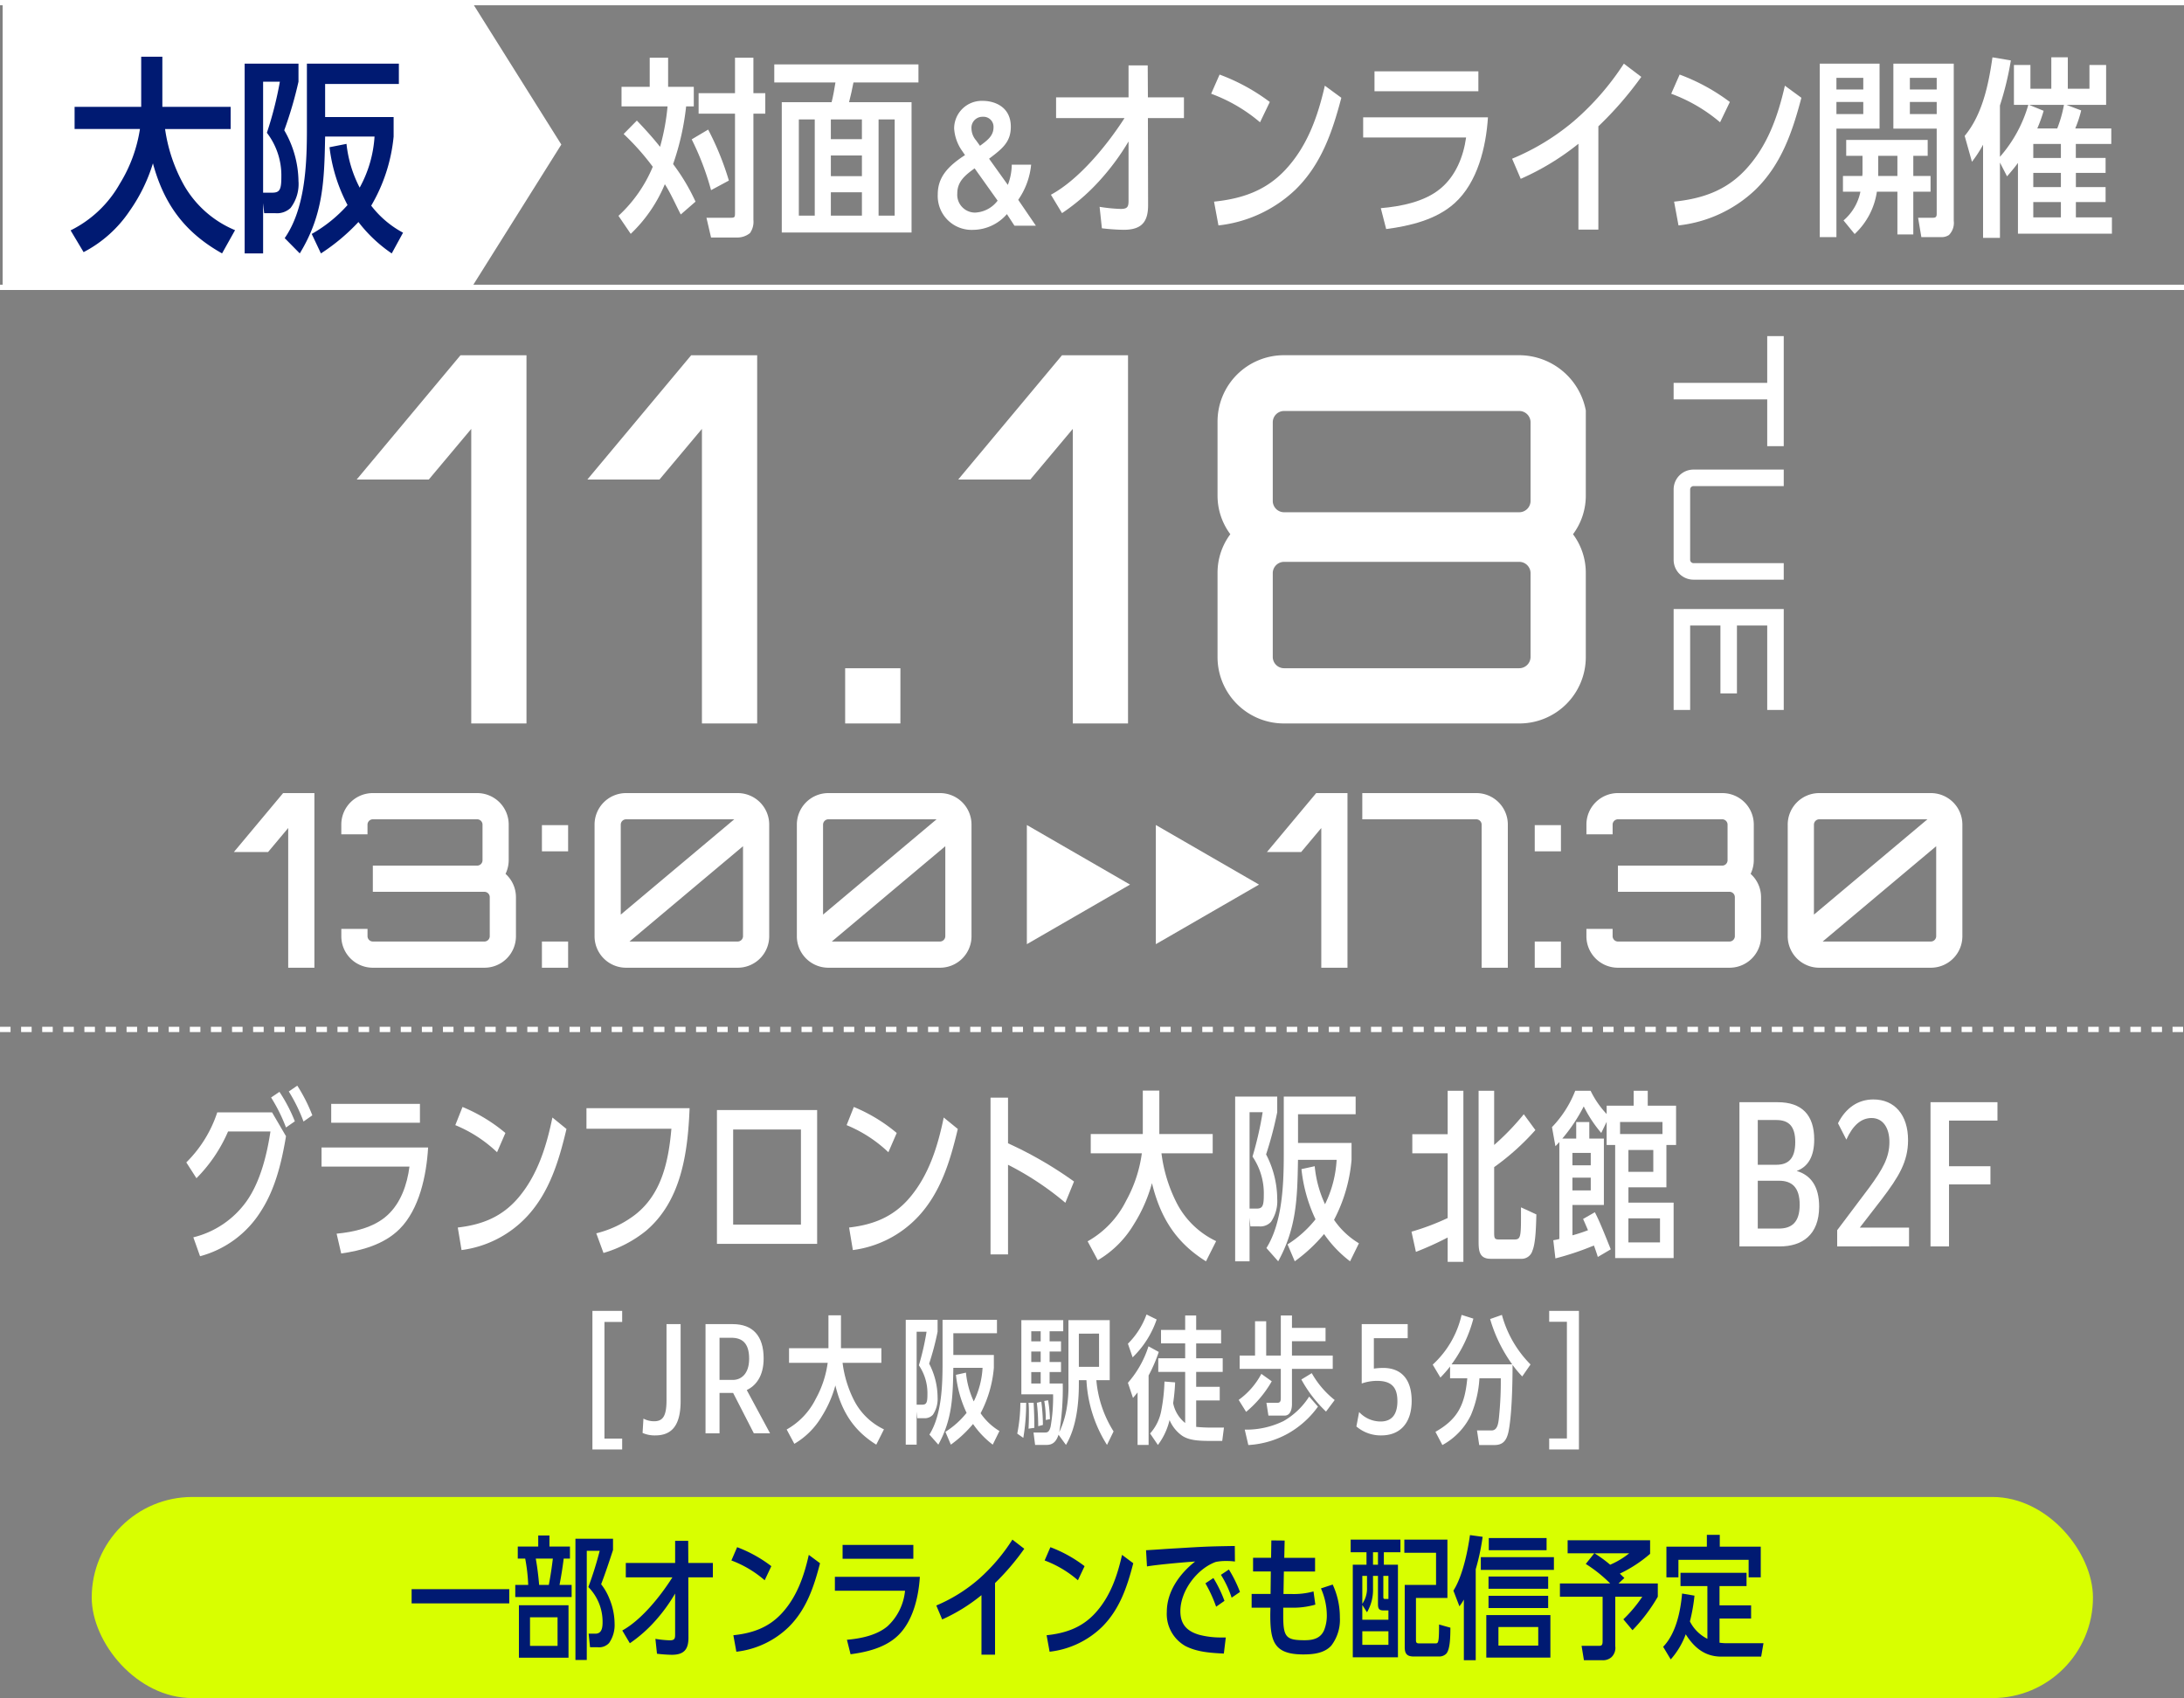 <svg xmlns="http://www.w3.org/2000/svg" xmlns:xlink="http://www.w3.org/1999/xlink" width="414.174" height="322.078" viewBox="0 0 414.174 322.078">
  <rect x="0" y="0" width="414.174" height="322.078" fill="#808080" stroke="none"/>
  <defs>
    <clipPath id="clip-path">
      <rect id="長方形_341" data-name="長方形 341" width="256.374" height="23.785" fill="#001a72"/>
    </clipPath>
    <clipPath id="clip-path-2">
      <rect id="長方形_363" data-name="長方形 363" width="343.469" height="69" fill="none"/>
    </clipPath>
    <clipPath id="clip-path-3">
      <rect id="長方形_344" data-name="長方形 344" width="63.046" height="37.304" fill="#001a72"/>
    </clipPath>
    <clipPath id="clip-path-4">
      <rect id="長方形_354" data-name="長方形 354" width="287.936" height="34.244" fill="none"/>
    </clipPath>
  </defs>
  <g id="グループ_1384" data-name="グループ 1384" transform="translate(13925 22893.549)">
    <g id="グループ_1279" data-name="グループ 1279" transform="translate(-13880.697 -22850.33)">
      <path id="パス_3573" data-name="パス 3573" d="M.046-21.942H6.532L10.35-26.5V0h4.968V-33.12H9.384Zm51.52,4.14a6.054,6.054,0,0,0,.6-2.576V-27.14a5.968,5.968,0,0,0-5.98-5.98H26.4a5.968,5.968,0,0,0-5.98,5.98v1.84h4.968v-1.84A1.021,1.021,0,0,1,26.4-28.152h19.78A1.021,1.021,0,0,1,47.2-27.14v6.762a1.021,1.021,0,0,1-1.012,1.012H26.4V-14.4h21.16a1.021,1.021,0,0,1,1.012,1.012V-5.98a1.021,1.021,0,0,1-1.012,1.012H26.4A1.021,1.021,0,0,1,25.392-5.98V-7.36H20.424v1.38A5.968,5.968,0,0,0,26.4,0h21.16a5.968,5.968,0,0,0,5.98-5.98v-7.406A5.937,5.937,0,0,0,51.566-17.8Zm6.9,12.834V0h4.968V-4.968Zm4.968-22.08H58.466v4.968h4.968ZM74.428-33.12a5.968,5.968,0,0,0-5.98,5.98V-5.98A5.968,5.968,0,0,0,74.428,0h21.16a5.968,5.968,0,0,0,5.98-5.98V-27.14a5.968,5.968,0,0,0-5.98-5.98Zm20.516,4.968L73.416-10.074V-27.14a1.021,1.021,0,0,1,1.012-1.012ZM75.072-4.968,96.6-23.046V-5.98a1.021,1.021,0,0,1-1.012,1.012Zm37.72-28.152a5.968,5.968,0,0,0-5.98,5.98V-5.98A5.968,5.968,0,0,0,112.792,0h21.16a5.968,5.968,0,0,0,5.98-5.98V-27.14a5.968,5.968,0,0,0-5.98-5.98Zm20.516,4.968L111.78-10.074V-27.14a1.021,1.021,0,0,1,1.012-1.012ZM113.436-4.968l21.528-18.078V-5.98a1.021,1.021,0,0,1-1.012,1.012ZM195.96-21.942h6.486l3.818-4.554V0h4.968V-33.12H205.3ZM214.5-33.12h-.46v4.968h21.62a1.021,1.021,0,0,1,1.012,1.012V0h4.968V-27.14a5.968,5.968,0,0,0-5.98-5.98ZM246.744-4.968V0h4.968V-4.968Zm4.968-22.08h-4.968v4.968h4.968ZM287.684-17.8a6.054,6.054,0,0,0,.6-2.576V-27.14a5.968,5.968,0,0,0-5.98-5.98h-19.78a5.968,5.968,0,0,0-5.98,5.98v1.84h4.968v-1.84a1.021,1.021,0,0,1,1.012-1.012H282.3a1.021,1.021,0,0,1,1.012,1.012v6.762a1.021,1.021,0,0,1-1.012,1.012h-19.78V-14.4h21.16a1.021,1.021,0,0,1,1.012,1.012V-5.98a1.021,1.021,0,0,1-1.012,1.012h-21.16A1.021,1.021,0,0,1,261.51-5.98V-7.36h-4.968v1.38A5.968,5.968,0,0,0,262.522,0h21.16a5.968,5.968,0,0,0,5.98-5.98v-7.406A5.937,5.937,0,0,0,287.684-17.8ZM300.7-33.12a5.968,5.968,0,0,0-5.98,5.98V-5.98A5.968,5.968,0,0,0,300.7,0h21.16a5.968,5.968,0,0,0,5.98-5.98V-27.14a5.968,5.968,0,0,0-5.98-5.98Zm20.516,4.968L299.69-10.074V-27.14a1.021,1.021,0,0,1,1.012-1.012ZM301.346-4.968l21.528-18.078V-5.98a1.021,1.021,0,0,1-1.012,1.012Z" transform="translate(0.002 140.329)" fill="#fff"/>
      <path id="パス_3572" data-name="パス 3572" d="M.58-20.88v3.132H9.454V0h3.132V-17.748H21.46V-20.88ZM43.645-3.77a.644.644,0,0,1-.638.638H29.667a.644.644,0,0,1-.638-.638V-20.88H25.9V-3.77A3.762,3.762,0,0,0,29.667,0h13.34a3.762,3.762,0,0,0,3.77-3.77V-20.88H43.645Zm27.84-17.11H52.345V0h19.14V-3.132H55.477V-8.874H68.353v-3.132H55.477v-5.742H71.485Z" transform="translate(273.085 19.949) rotate(90)" fill="#fff"/>
      <path id="パス_3571" data-name="パス 3571" d="M.1-46.269H13.774l8.051-9.6V0H32.3V-69.84H19.788Zm43.747,0H57.521l8.051-9.6V0H76.048V-69.84H63.535Zm59.364,35.793H92.732V0h10.476Zm10.961-35.793h13.677l8.051-9.6V0h10.476V-69.84H133.86Zm119.019-13.1a12.9,12.9,0,0,0-12.61-10.476h-44.62a12.585,12.585,0,0,0-12.61,12.61v13.968a12.218,12.218,0,0,0,2.425,7.372,12.218,12.218,0,0,0-2.425,7.372V-12.61A12.585,12.585,0,0,0,175.958,0h44.62a12.585,12.585,0,0,0,12.61-12.61V-28.518a12.218,12.218,0,0,0-2.425-7.372,12.218,12.218,0,0,0,2.425-7.372ZM222.712-12.61a2.153,2.153,0,0,1-2.134,2.134h-44.62a2.153,2.153,0,0,1-2.134-2.134V-28.518a2.153,2.153,0,0,1,2.134-2.134h44.62a2.153,2.153,0,0,1,2.134,2.134Zm0-29.585a2.153,2.153,0,0,1-2.134,2.134h-44.62a2.153,2.153,0,0,1-2.134-2.134V-57.133a2.153,2.153,0,0,1,2.134-2.134h44.62a2.153,2.153,0,0,1,2.134,2.134Z" transform="translate(23.24 94)" fill="#fff"/>
      <g id="グループ_268" data-name="グループ 268" transform="translate(150.431 113.261)">
        <path id="パス_498" data-name="パス 498" d="M0,0V22.6L19.568,11.3Z" transform="translate(24.46 0.001)" fill="#fff"/>
        <path id="パス_1029" data-name="パス 1029" d="M0,0V22.6L19.568,11.3Z" transform="translate(0 0.001)" fill="#fff"/>
      </g>
      <path id="パス_996" data-name="パス 996" d="M-14428-23088.963h414.174" transform="translate(14383.699 23240.996)" fill="none" stroke="#fff" stroke-width="1" stroke-dasharray="2 2"/>
      <path id="パス_3377" data-name="パス 3377" d="M-14428-23088.963h414.174" transform="translate(14383.699 23100.244)" fill="none" stroke="#fff" stroke-width="1"/>
      <path id="パス_3381" data-name="パス 3381" d="M-14428-23088.963h414.174" transform="translate(14383.699 23046.244)" fill="none" stroke="#fff" stroke-width="1"/>
      <g id="グループ_1281" data-name="グループ 1281" transform="translate(15.092 240.712)">
        <rect id="長方形_339" data-name="長方形 339" width="379.516" height="38.147" rx="19.073" transform="translate(-42 0)" fill="#d8ff00"/>
        <g id="グループ_1253" data-name="グループ 1253" transform="translate(18.666 7.182)">
          <rect id="長方形_340" data-name="長方形 340" width="18.515" height="2.696" transform="translate(0 10.306)" fill="#001a72"/>
          <g id="グループ_1252" data-name="グループ 1252" transform="translate(0 0)">
            <g id="グループ_1251" data-name="グループ 1251" clip-path="url(#clip-path)">
              <path id="パス_3220" data-name="パス 3220" d="M31.016,2.221V4.513H29.828c-.2,1.664-.47,3.326-.792,4.99h2.3V11.8H20.645V9.5H23.1a33.441,33.441,0,0,0-.57-4.99h-1.41V2.221H25V.129h2.128V2.221ZM21.337,13.357h9.406V23.31H21.337Zm7.327,2.293H23.442v5.417h5.223ZM25.175,9.5h1.832c.321-1.664.569-3.326.767-4.99H24.531c.3,1.638.494,3.3.644,4.99m13.316,2.6a12.505,12.505,0,0,1,.99,4.762,5.944,5.944,0,0,1-1.04,3.653,2.568,2.568,0,0,1-2.2.806H34.828l-.272-2.57h1.287c1.262,0,1.361-1.235,1.361-2.242a9.368,9.368,0,0,0-2.7-6.6,66.8,66.8,0,0,0,2.153-6.878h-2.45v20.71H32.055v-23h7.129V2.875c-.718,2.193-1.436,4.359-2.253,6.5A10.9,10.9,0,0,1,38.491,12.1" transform="translate(-0.991 -0.004)" fill="#001a72"/>
              <path id="パス_3221" data-name="パス 3221" d="M42.632,8.1V5.377h9.356V1.17h2.476l.024,4.207h4.654V8.1H54.488l.025,11.464c0,2.268-.915,3.225-3.168,3.225a26.563,26.563,0,0,1-2.8-.2l-.3-2.822a19.958,19.958,0,0,0,2.724.277c.89,0,1.014-.3,1.014-1.083V11.172a31.5,31.5,0,0,1-3.663,5.064A26.272,26.272,0,0,1,43.4,20.6l-1.436-2.419c3.663-2.016,7.277-6.551,9.5-10.078Z" transform="translate(-2.015 -0.036)" fill="#001a72"/>
              <path id="パス_3222" data-name="パス 3222" d="M71.274,6.02,70.012,8.691A20.654,20.654,0,0,0,63.7,4.937l1.089-2.519a25.33,25.33,0,0,1,6.485,3.6m3.267,11.565a16.983,16.983,0,0,1-9.9,4.662l-.569-3.125c3.564-.378,6.634-1.411,9.158-4.132,2.872-3.1,4.232-7.029,5.148-11.112l2.13,1.588c-1.163,4.51-2.6,8.793-5.966,12.119" transform="translate(-3.059 -0.075)" fill="#001a72"/>
              <path id="パス_3223" data-name="パス 3223" d="M100.431,8.023c-.248,3.905-1.337,8.567-4.307,11.287-2.351,2.168-5.767,3-8.836,3.4L86.6,19.966c2.6-.227,5.643-.831,7.7-2.57a10.519,10.519,0,0,0,3.317-6.728H84.317V8.023ZM99.194,4.6H85.777V1.976H99.194Z" transform="translate(-4.049 -0.061)" fill="#001a72"/>
              <path id="パス_3224" data-name="パス 3224" d="M115.658,22.756h-2.574V11.468a33.211,33.211,0,0,1-7.45,4.611l-1.114-2.646a30.009,30.009,0,0,0,7.995-4.963A35.081,35.081,0,0,0,118.95.936L121.2,2.674a45.986,45.986,0,0,1-5.544,6.5Z" transform="translate(-5.019 -0.029)" fill="#001a72"/>
              <path id="パス_3225" data-name="パス 3225" d="M133.673,6.02l-1.262,2.672A20.654,20.654,0,0,0,126.1,4.937l1.089-2.519a25.331,25.331,0,0,1,6.485,3.6m3.267,11.565a16.982,16.982,0,0,1-9.9,4.662l-.569-3.125c3.564-.378,6.634-1.411,9.158-4.132,2.872-3.1,4.232-7.029,5.148-11.112l2.13,1.588c-1.163,4.51-2.6,8.793-5.966,12.119" transform="translate(-6.055 -0.075)" fill="#001a72"/>
              <path id="パス_3226" data-name="パス 3226" d="M152.811,14.555c0,2.545,1.312,3.83,3.614,4.485a16.458,16.458,0,0,0,3.986.5h1.014l-.371,3.049c-2.5-.125-5.049-.277-7.3-1.435a6.98,6.98,0,0,1-3.514-6.476c0-3.88,2.45-7.256,5.371-9.549-2,.126-7.3.6-9.133.932L146.3,2.989c1.856-.1,3.714-.251,5.57-.352,2.2-.126,4.381-.277,6.584-.353,1.56-.05,3.119-.076,4.678-.1l.025,2.949a10.576,10.576,0,0,0-1.558-.1,9.535,9.535,0,0,0-2.08.176c-3.539,1.285-6.708,5.467-6.708,9.347m8.366-1.965L159.592,13.7a26.483,26.483,0,0,0-2.03-4.434l1.51-1.008a24.084,24.084,0,0,1,2.1,4.333m2.945-1.688-1.584,1.083a19.716,19.716,0,0,0-2.03-4.333l1.51-1.008a24.229,24.229,0,0,1,2.1,4.258" transform="translate(-7.026 -0.068)" fill="#001a72"/>
              <path id="パス_3227" data-name="パス 3227" d="M171.072,1.092l2.525.025c-.025,1.083-.049,2.192-.074,3.275h5.842v2.6h-5.916c-.024,1.436-.05,2.847-.074,4.259h1.337a14.12,14.12,0,0,0,4.356-.48l.348,2.5a15.139,15.139,0,0,1-4.654.579h-1.436v1.486c0,4.108.52,4.687,4.06,4.687,1.534,0,2.994-.3,3.688-1.89a7.486,7.486,0,0,0,.52-2.873,12.787,12.787,0,0,0-1.114-5.064l2.228-.731a14.716,14.716,0,0,1,1.36,6.249,8.054,8.054,0,0,1-1.633,5.341c-1.337,1.461-3.465,1.663-5.3,1.663-5.52,0-6.262-2.42-6.262-7.459,0-.478.025-.932.025-1.411h-3.564V11.246h3.59l.049-4.259h-3.366v-2.6h3.416Z" transform="translate(-8.036 -0.034)" fill="#001a72"/>
              <path id="パス_3228" data-name="パス 3228" d="M193.356,5.7h2.673V23.259h-8.565V5.7h2.6V3.329h-3V.936H196.5V3.329h-3.143Zm.866,8.667h-.941c-.965,0-1.04-.479-1.04-1.31V7.815H191.3v2.393a8.375,8.375,0,0,1-1.14,4.511l-.89-1.386v2.8h4.95Zm-4.95-6.551v5.291a5.1,5.1,0,0,0,.89-3.1V7.815Zm4.95,10.506h-4.95v2.57h4.95ZM191.3,5.7h.941V3.33H191.3Zm2.921,2.116h-.965v3.779c0,.529,0,.6.4.6h.569ZM205.41.936V12h-5.965v7.987c0,.479.124.63.569.63h3.094c.372,0,.545,0,.644-.932.05-.529.073-1.361.073-2.645l2.154.6c-.026,1.184.024,4.056-.792,4.938a1.886,1.886,0,0,1-1.386.529h-4.753c-1.262,0-1.733-.479-1.733-1.764V9.528h5.94V3.43h-6.015V.936Z" transform="translate(-8.983 -0.029)" fill="#001a72"/>
              <path id="パス_3229" data-name="パス 3229" d="M211.763,23.786H209.51V12.271a8.77,8.77,0,0,1-.841,1.285l-1.14-2.973c1.238-1.915,2.426-5.492,3.144-10.531l2.4.328a42.933,42.933,0,0,1-1.311,6.147ZM226.589,6.653H212.728V4.234h13.862Zm-12.821,8.566h12.154v8.062H213.768ZM225.5,10.231H214.188V7.913H225.5Zm0,3.653H214.188V11.566H225.5Zm-.3-10.96H214.239V.606H225.2Zm-1.584,14.563H216.07v3.527h7.549Z" transform="translate(-9.966 -0.002)" fill="#001a72"/>
              <path id="パス_3230" data-name="パス 3230" d="M240.974,8.221,239.86,9.254h7.45v2.519a32.218,32.218,0,0,1-4.8,6.35l-1.733-2.067a25.568,25.568,0,0,0,3.59-4.283h-5.124v9.373a2.444,2.444,0,0,1-.693,2.066,2.4,2.4,0,0,1-1.807.6H233.3l-.446-2.721H236.1c.544,0,.743-.1.743-.907V11.774h-8.095V9.254h9.53a26.371,26.371,0,0,0-4.628-3.7l1.609-2.016h-5.049V1.066H245.85v2.57a25.222,25.222,0,0,1-5.742,3.754c.3.277.569.554.866.831m.916-4.686h-6.584a25,25,0,0,1,2.97,2.167,15.534,15.534,0,0,0,3.614-2.167" transform="translate(-10.985 -0.033)" fill="#001a72"/>
              <path id="パス_3231" data-name="パス 3231" d="M257.7,9.725h-5.1V7.206h12.524V9.725H260v3.653h5.99v2.494H260v4.585a8.97,8.97,0,0,0,1.238.1h7.1L267.9,23.1h-7.549c-3.119,0-5.148-1.688-6.757-4.233a14.99,14.99,0,0,1-2.846,4.762l-1.436-2.394c2.426-2.519,3.292-6.677,3.589-10.1l2.351.4a33.126,33.126,0,0,1-.866,4.888,7.431,7.431,0,0,0,3.317,3.3ZM257.6,0h2.45V2.242h7.772v5.82h-2.3V4.737H252.208V8.062H249.93V2.242H257.6Z" transform="translate(-11.972 0)" fill="#001a72"/>
            </g>
          </g>
        </g>
      </g>
      <g id="グループ_1419" data-name="グループ 1419" transform="translate(-8.972 162.701)">
        <g id="グループ_1418" data-name="グループ 1418" clip-path="url(#clip-path-2)">
          <path id="パス_3483" data-name="パス 3483" d="M5.867,5.071h10.4l2.639,4.517c-.837,5-2.049,10.037-4.75,14.21A19.538,19.538,0,0,1,2.607,32.35L1.333,28.764A17.483,17.483,0,0,0,11.392,21.97C14,18.315,15.273,13.209,15.956,8.692H7.916a28.493,28.493,0,0,1-5.992,8.862L0,14.555A23.683,23.683,0,0,0,5.867,5.071M20.583,6.76,18.906,7.933a31.648,31.648,0,0,0-2.825-5.69l1.583-1.07A30.049,30.049,0,0,1,20.583,6.76M23.9,5.623,22.227,6.8A31.532,31.532,0,0,0,19.434,1.1L21.049,0A31.3,31.3,0,0,1,23.9,5.623" fill="#fff"/>
          <path id="パス_3484" data-name="パス 3484" d="M33.963,10.127c-.31,5.345-1.677,11.724-5.4,15.45-2.948,2.965-7.234,4.1-11.083,4.655l-.869-3.758c3.26-.31,7.079-1.139,9.654-3.519,2.484-2.275,3.726-5.759,4.161-9.209H13.752v-3.62ZM32.412,5.435H15.585V1.849H32.412Z" transform="translate(11.894 1.599)" fill="#fff"/>
          <path id="パス_3485" data-name="パス 3485" d="M36.856,7.1l-1.583,3.655a25.547,25.547,0,0,0-7.918-5.14l1.367-3.448A31.043,31.043,0,0,1,36.856,7.1m4.1,15.829a20.581,20.581,0,0,1-12.418,6.38l-.714-4.276c4.47-.517,8.321-1.93,11.488-5.656,3.6-4.243,5.307-9.621,6.458-15.21l2.669,2.173c-1.46,6.175-3.26,12.038-7.482,16.59" transform="translate(23.658 1.872)" fill="#fff"/>
          <path id="パス_3486" data-name="パス 3486" d="M60.251,2.293c-.341,8.69-1.645,17.623-8.258,23.246a23.08,23.08,0,0,1-8.071,4.207l-1.367-3.724A20.016,20.016,0,0,0,49.914,22.5C54.88,18.64,56.247,12.537,56.8,6.191H40.692v-3.9Z" transform="translate(35.193 1.983)" fill="#fff"/>
          <path id="パス_3487" data-name="パス 3487" d="M72.961,27.862h-19V2.479h19ZM57.035,24.2H69.888V6.168H57.035Z" transform="translate(46.67 2.144)" fill="#fff"/>
          <path id="パス_3488" data-name="パス 3488" d="M76.649,7.1l-1.583,3.655a25.547,25.547,0,0,0-7.918-5.14l1.367-3.448A31.043,31.043,0,0,1,76.649,7.1m4.1,15.829a20.581,20.581,0,0,1-12.418,6.38l-.714-4.276c4.47-.517,8.321-1.93,11.488-5.656,3.6-4.243,5.307-9.621,6.458-15.21l2.669,2.173c-1.46,6.175-3.26,12.038-7.482,16.59" transform="translate(58.074 1.872)" fill="#fff"/>
          <path id="パス_3489" data-name="パス 3489" d="M97.616,17.119l-1.645,4.036A56.236,56.236,0,0,0,85.1,13.947v17H81.783V1.221H85.1V9.876a73.707,73.707,0,0,1,12.511,7.243" transform="translate(70.731 1.056)" fill="#fff"/>
          <path id="パス_3490" data-name="パス 3490" d="M108.545,21.814a16.223,16.223,0,0,0,7.482,7.241l-1.925,3.83c-5.526-3.45-8.6-8.073-10.246-14.833a28.852,28.852,0,0,1-3.446,7.831,19.32,19.32,0,0,1-6.829,6.794l-1.925-3.588a17.992,17.992,0,0,0,7.3-7.691,25.79,25.79,0,0,0,2.98-9H92.246V8.742h9.873V.5h3.135V8.742h10.121V12.4h-9.716a28.518,28.518,0,0,0,2.887,9.416" transform="translate(79.271 0.432)" fill="#fff"/>
          <path id="パス_3491" data-name="パス 3491" d="M114.637,20.526a7.019,7.019,0,0,1-1.179,4.345,2.75,2.75,0,0,1-2.236.863h-1.677l-.155-1.656v8.278h-2.732V1.109h7.978V4.076a69.679,69.679,0,0,1-2.111,8,18.487,18.487,0,0,1,2.111,8.45m-2.764-16.45h-2.482V22.355h1.335c1.117,0,1.365-.485,1.365-2.588a12.38,12.38,0,0,0-2.141-7.275,65.773,65.773,0,0,0,1.923-8.416m2.95,28.281-2.234-2.519c3.042-4.862,3.29-12.138,3.29-17.865V1.109h13.63V4.455H118.581V9.9h10.15v3.208a29.856,29.856,0,0,1-3.321,11.381,15.137,15.137,0,0,0,4.72,4.45l-1.678,3.415a22.5,22.5,0,0,1-4.934-5.173,30.636,30.636,0,0,1-5.557,5.173l-1.367-3.209A21.36,21.36,0,0,0,121.9,24.39a29.344,29.344,0,0,1-2.67-9.52l2.514-.552a22.071,22.071,0,0,0,1.956,7.208,21.647,21.647,0,0,0,2.2-8.414h-7.325c-.125,7.241-.25,12.864-3.758,19.245" transform="translate(92.246 0.959)" fill="#fff"/>
          <path id="パス_3492" data-name="パス 3492" d="M131.451.518h2.982V32.97h-2.982V28.351a59.814,59.814,0,0,1-6.022,2.725l-.839-3.829a46.086,46.086,0,0,0,6.861-2.588V12.382h-6.706V8.761h6.706Zm8.817,26.729c0,1.276.032,1.483,1.024,1.483h2.764c1.149,0,1.3-.345,1.3-4.1v-2l2.919,1.346c-.062,1.723-.093,5.345-.744,6.863a2.14,2.14,0,0,1-2.2,1.552h-5.714c-2.264,0-2.3-1.656-2.3-3.448V.518h2.95V10.8a47.347,47.347,0,0,0,5.619-5.83l2.2,3A46.585,46.585,0,0,1,140.268,15Z" transform="translate(107.754 0.448)" fill="#fff"/>
          <path id="パス_3493" data-name="パス 3493" d="M149.245,4.932V3.345h5.123V.518h2.671V3.345h5.371V10.8h-1.833v8.036h-7.2v2.9h8.569V32.247H150.86V10.8h-1.615V6.415L148.221,8.52A24.429,24.429,0,0,1,144.9,3.483a31.4,31.4,0,0,1-4.065,6.106h2.639V6.448h2.482v3.14h2.764V22.177h-5.96v5.759a29.423,29.423,0,0,0,2.948-.966c-.31-.724-.619-1.447-.931-2.137l2.234-1.277c.9,1.759,1.647,3.622,3.014,7.038l-2.454,1.447c-.218-.725-.464-1.447-.744-2.173a53.787,53.787,0,0,1-7.3,2.447l-.4-3.446c.373-.069.776-.138,1.149-.242V10.241c-.248.278-.5.554-.744.794l-.653-3.62a20.816,20.816,0,0,0,4.409-6.9H146.2a17.627,17.627,0,0,0,3.042,4.414m-3.012,7.381h-3.476v2.344h3.476Zm0,4.688h-3.476v2.415h3.476Zm13.6-10.553H151.79V8.725h8.041Zm-1.738,5.313h-4.718V15.9h4.718Zm1.272,12.966h-5.992V29.28h5.992Z" transform="translate(120.109 0.448)" fill="#fff"/>
          <path id="パス_3494" data-name="パス 3494" d="M157.939,29.032V1.682H165.2c4.6,0,6.922,2.45,6.922,7.07,0,3.245-1.179,5.175-3.321,5.969,2.67.793,4.254,2.93,4.254,6.758,0,5.449-3.323,7.553-7.42,7.553Zm3.478-15.484h3.508c2.143,0,3.6-1,3.6-4.313,0-3.034-1.272-4.172-3.569-4.172h-3.539Zm0,12.1h3.974c2.421,0,3.974-1.138,3.974-4.519,0-3.277-1.46-4.552-3.912-4.552h-4.036Z" transform="translate(136.596 1.455)" fill="#fff"/>
          <path id="パス_3495" data-name="パス 3495" d="M167.879,29.273V26.2l6.147-8.174c2.484-3.415,3.758-5.623,3.758-8.554,0-2.758-1.274-4.552-3.385-4.552-1.986,0-3.569,1.414-4.78,4.1l-1.585-3.105c1.46-2.9,3.788-4.517,6.706-4.517,4.036,0,6.581,2.932,6.581,7.724,0,4.071-1.768,6.967-5.028,11.245l-4.131,5.345h9.345v3.553Z" transform="translate(145.193 1.216)" fill="#fff"/>
          <path id="パス_3496" data-name="パス 3496" d="M177.37,29.033V1.683h12.7V5.166h-9.19v8.657h7.855v3.448h-7.855V29.033Z" transform="translate(153.401 1.455)" fill="#fff"/>
          <path id="パス_3497" data-name="パス 3497" d="M41.3,49.188V22.908h5.641V25h-3.36V47.125h3.36v2.063Z" transform="translate(35.716 19.812)" fill="#fff"/>
          <path id="パス_3498" data-name="パス 3498" d="M46.4,44.89l.164-2.717a4.224,4.224,0,0,0,2.046.5c1.6,0,2.327-.942,2.327-3.946V24.253h2.678V38.829c0,4.729-1.738,6.531-4.817,6.531a5.62,5.62,0,0,1-2.4-.47" transform="translate(40.128 20.976)" fill="#fff"/>
          <path id="パス_3499" data-name="パス 3499" d="M52.8,44.97V24.253H57.97c3.808,0,5.852,2.247,5.852,6.5,0,3.448-1.529,5.2-3.2,6.009l4.418,8.2H61.965l-3.926-7.655H55.455V44.97Zm2.656-10.136h2.562c1.387,0,3.055-.992,3.055-4.023,0-3.006-1.363-3.97-3.385-3.97H55.455Z" transform="translate(45.664 20.976)" fill="#fff"/>
          <path id="パス_3500" data-name="パス 3500" d="M73.838,39.5A12.294,12.294,0,0,0,79.5,44.986l-1.458,2.9c-4.183-2.611-6.51-6.111-7.756-11.232a21.83,21.83,0,0,1-2.609,5.928,14.6,14.6,0,0,1-5.171,5.147l-1.456-2.717a13.59,13.59,0,0,0,5.522-5.824A19.5,19.5,0,0,0,68.83,32.37H61.5V29.6h7.474V23.357h2.374V29.6h7.663V32.37H71.652A21.672,21.672,0,0,0,73.838,39.5" transform="translate(52.802 20.201)" fill="#fff"/>
          <path id="パス_3501" data-name="パス 3501" d="M79.2,38.524a5.322,5.322,0,0,1-.891,3.293,2.082,2.082,0,0,1-1.693.653h-1.27l-.118-1.253v6.268H73.161V23.82H79.2v2.245a52.644,52.644,0,0,1-1.6,6.061,14,14,0,0,1,1.6,6.4M77.109,26.065H75.227V39.91h1.011c.847,0,1.035-.366,1.035-1.958a9.39,9.39,0,0,0-1.622-5.513,49.865,49.865,0,0,0,1.458-6.374m2.232,21.42L77.65,45.579c2.3-3.683,2.491-9.2,2.491-13.531V23.82H90.459v2.532H82.185v4.127H89.87v2.43a22.591,22.591,0,0,1-2.514,8.621A11.5,11.5,0,0,0,90.929,44.9l-1.27,2.587a17.025,17.025,0,0,1-3.737-3.918,23.112,23.112,0,0,1-4.207,3.918l-1.033-2.43a16.2,16.2,0,0,0,4.019-3.6,22.211,22.211,0,0,1-2.022-7.211l1.9-.418a16.707,16.707,0,0,0,1.481,5.46,16.418,16.418,0,0,0,1.669-6.374H82.185C82.092,38.4,82,42.653,79.341,47.485" transform="translate(63.274 20.601)" fill="#fff"/>
          <path id="パス_3502" data-name="パス 3502" d="M85.652,46.18,84.5,45.372a30.427,30.427,0,0,0,.589-5.852h1.1a39.26,39.26,0,0,1-.541,6.659m4.42,1.333H87.885l-.3-2.352H89.7c.494,0,.847-.024,1.128-1.123a32.729,32.729,0,0,0,.47-6.113H85.278V23.848h7.944v2.113H90.635v1.908H92.8V29.8H90.635v1.984H92.8v1.908H90.635v2.169h2.491a49.643,49.643,0,0,1-.658,9.22,16.439,16.439,0,0,0,1.363-4.257,24.725,24.725,0,0,0,.377-4.936V23.848h7.827V35.235H99.5a21.661,21.661,0,0,0,3.267,9.718l-1.246,2.56a25.353,25.353,0,0,1-3.9-12.278H96.183v.707c0,3.84-.494,8.306-2.445,11.571l-1.41-1.932c-.4,1.227-1.035,1.932-2.256,1.932m-2.327-3.239-1.106.157q.073-1.371.073-2.743c0-.7,0-1.436-.073-2.167h.966c.093,1.593.14,3.159.14,4.754m1.2-18.313H87.157v1.906h1.787Zm0,3.842H87.157v1.984h1.787Zm0,3.892H87.157v2.169h1.787Zm.421,10.031-.891.235a39.91,39.91,0,0,0-.259-4.44l.847-.209a34.436,34.436,0,0,1,.3,4.414m1.341-1.1-.8.157a20.428,20.428,0,0,0-.282-3.607l.729-.129a25.592,25.592,0,0,1,.352,3.579m9.308-16.222H96.182v6.3h3.832Z" transform="translate(73.081 20.625)" fill="#fff"/>
          <path id="パス_3503" data-name="パス 3503" d="M96.646,31.4l-.893-2.585a14.9,14.9,0,0,0,3.525-5.539l1.928.942a18.06,18.06,0,0,1-4.56,7.182m3.03,16.616H97.586V38.059c-.283.366-.587.7-.871,1.044l-.962-2.874a19.246,19.246,0,0,0,3.9-6.922l1.951,1.072a28.347,28.347,0,0,1-1.928,4.466Zm12.411-3.291h1.88l-.328,2.532H111.9c-2.562,0-4.418-.052-5.83-.966a6.919,6.919,0,0,1-2.419-3,12.621,12.621,0,0,1-2.21,4.729L99.96,45.842A8.907,8.907,0,0,0,102.1,41.4a34.253,34.253,0,0,0,.586-5.408l2.022.157a38.016,38.016,0,0,1-.375,3.946,6.418,6.418,0,0,0,2.279,3.76v-9.69h-5.1V31.58h5.1V28.758h-4.582V26.2h4.582V23.457H108.7V26.2h4.726v2.56H108.7V31.58h5.03v2.587H108.7v2.822h4.466v2.585H108.7v5.016a29.152,29.152,0,0,0,3.385.131" transform="translate(82.813 20.127)" fill="#fff"/>
          <path id="パス_3504" data-name="パス 3504" d="M108.427,41.656l-1.41-2.271a14.346,14.346,0,0,0,4.3-4.936l1.973,1.41a21.262,21.262,0,0,1-4.865,5.8m15.066-15.933v2.534h-6.37v2.717h7.734v2.532h-7.734v6.687c0,1.02-.328,2.169-1.408,2.169h-3.057l-.377-2.43h2.092c.563,0,.634-.392.634-.914V33.507h-7.8V30.974h2.915V24.468h2.115v6.507h2.773v-7.6h2.115v2.352ZM116.748,45.55a17.553,17.553,0,0,1-7.9,2.4l-.681-2.924a15.975,15.975,0,0,0,7.4-1.647,14,14,0,0,0,4.817-4.625l1.669,1.908a17.66,17.66,0,0,1-5.311,4.886m8.485-6.139-1.645,2.195a24.767,24.767,0,0,1-4.679-6.087l1.975-1.2a17.333,17.333,0,0,0,4.349,5.093" transform="translate(92.555 20.213)" fill="#fff"/>
          <path id="パス_3505" data-name="パス 3505" d="M118.987,43.663l.517-2.743a5.538,5.538,0,0,0,4.067,1.8c2.066,0,3.194-1.253,3.194-3.864,0-2.508-1.009-3.842-3.855-3.842a8.848,8.848,0,0,0-2.913.5V24.253h8.72v2.665H122.3V32.69a12.78,12.78,0,0,1,1.762-.129c3.409,0,5.406,2.117,5.406,6.244,0,4.2-2.186,6.555-5.759,6.555a7.088,7.088,0,0,1-4.724-1.7" transform="translate(102.908 20.976)" fill="#fff"/>
          <path id="パス_3506" data-name="パス 3506" d="M134.012,42.28A12.76,12.76,0,0,1,128.583,48l-1.317-2.506c4.183-2.378,5.57-5.041,6.04-10.162H130.04V33.11a24.62,24.62,0,0,1-1.833,2.091l-1.458-2.454a18.252,18.252,0,0,0,5.477-9.432l2.234.707a25.367,25.367,0,0,1-4.138,8.672h11.5a27.934,27.934,0,0,1-4.185-8.593l2.234-.785a21.174,21.174,0,0,0,5.429,9.4l-1.574,2.273a19.457,19.457,0,0,1-1.835-2.195c0,3.372-.117,9.509-.774,12.7-.377,1.7-1.082,2.506-2.68,2.506h-2.868l-.423-2.767h2.751c1.1,0,1.292-1.255,1.41-2.4a66.5,66.5,0,0,0,.352-7.5H135.61a21.115,21.115,0,0,1-1.6,6.948" transform="translate(109.62 20.163)" fill="#fff"/>
          <path id="パス_3507" data-name="パス 3507" d="M138.593,49.188V47.1h3.36V24.974h-3.36V22.908h5.641v26.28Z" transform="translate(119.864 19.812)" fill="#fff"/>
        </g>
      </g>
    </g>
    <path id="合体_4" data-name="合体 4" d="M-4853.087,1095.529l17.123,27.287-17.123,27.286Zm-88.826,54.573V1095.53h88.826V1150.1Z" transform="translate(-8982.587 -23988.949)" fill="#fff"/>
    <g id="グループ_1278" data-name="グループ 1278" transform="translate(-13911.61 -22882.787)">
      <g id="グループ_1278-2" data-name="グループ 1278" transform="translate(0 0)" clip-path="url(#clip-path-3)">
        <path id="パス_3245" data-name="パス 3245" d="M21.611,24.552a20,20,0,0,0,9.575,8.342L28.722,37.3c-7.071-3.973-11-9.3-13.11-17.082a31.7,31.7,0,0,1-4.41,9.016,23.648,23.648,0,0,1-8.738,7.828L0,32.934a21.83,21.83,0,0,0,9.337-8.859,27.724,27.724,0,0,0,3.814-10.37H.757V9.5H13.388V0H17.4V9.5H30.353v4.209H17.917a30.547,30.547,0,0,0,3.694,10.847" transform="translate(-0.001 0)" fill="#001a72"/>
        <path id="パス_3246" data-name="パス 3246" d="M31.816,23.225a7.491,7.491,0,0,1-1.51,5.005,3.735,3.735,0,0,1-2.86.993H25.3l-.2-1.907v9.534h-3.5V.858h10.21V4.276a74.288,74.288,0,0,1-2.7,9.216,19.622,19.622,0,0,1,2.7,9.733M28.28,4.276H25.1V25.331H26.81c1.43,0,1.748-.556,1.748-2.979a13.282,13.282,0,0,0-2.741-8.384A69.246,69.246,0,0,0,28.28,4.276m3.774,32.575-2.86-2.9c3.893-5.6,4.211-13.985,4.211-20.579V.858H50.846V4.713H36.861v6.275h12.99v3.7A31.83,31.83,0,0,1,45.6,27.794a18.746,18.746,0,0,0,6.038,5.125l-2.145,3.933a27.3,27.3,0,0,1-6.316-5.957,37.8,37.8,0,0,1-7.111,5.957l-1.748-3.695a26.628,26.628,0,0,0,6.795-5.482,31.268,31.268,0,0,1-3.418-10.966l3.218-.636a23.408,23.408,0,0,0,2.5,8.3,23.026,23.026,0,0,0,2.819-9.693H36.861c-.159,8.342-.318,14.818-4.807,22.167" transform="translate(11.406 0.453)" fill="#001a72"/>
      </g>
    </g>
    <g id="グループ_1321" data-name="グループ 1321" transform="translate(-13812.438 -22882.676)">
      <g id="グループ_1320" data-name="グループ 1320" transform="translate(0 0)" clip-path="url(#clip-path-4)">
        <path id="パス_3308" data-name="パス 3308" d="M14.286,5.577V9.286H12.832a49.2,49.2,0,0,1-2.47,10.942,38.178,38.178,0,0,1,4.253,7.123l-2.8,2.437c-.91-1.745-1.964-4.143-3.019-5.743a27.623,27.623,0,0,1-6.471,9.416L0,30.043a26.476,26.476,0,0,0,6.508-9.306A47.249,47.249,0,0,0,.983,14.521L3.49,11.975c1.527,1.6,3.019,3.237,4.4,4.982a42.429,42.429,0,0,0,1.419-7.67H.582V5.577H5.927V.053h3.49V5.577ZM20.94,23.354l-3.381,1.819a51.536,51.536,0,0,0-3.671-9.634l3.125-1.854a54.348,54.348,0,0,1,3.927,9.669M22.1.053h3.49V6.778h2.254v3.89H25.593V30.841a3.7,3.7,0,0,1-.654,2.475,3.813,3.813,0,0,1-2.581.836h-4.8l-.872-3.744H21.3c.727,0,.8-.109.8-.874V10.668H15.2V6.778H22.1Z" transform="translate(4.723 0.021)" fill="#fff"/>
        <path id="パス_3309" data-name="パス 3309" d="M22.554,8.123h9.453c.291-1.127.545-2.581.727-3.744h-11.6V.963H48.474V4.379H36.151c-.254,1.272-.509,2.508-.836,3.744h11.85v24.72H22.554Zm6.254,3.272H25.791v18.25h3.017Zm8.944,0h-5.89V15.14h5.89Zm0,6.834h-5.89v3.927h5.89Zm0,6.981h-5.89v4.435h5.89Zm6.215-13.815H40.913v18.25h3.053Z" transform="translate(13.139 0.383)" fill="#fff"/>
        <path id="パス_3310" data-name="パス 3310" d="M62.34,26.2H58.278l-1.433-2.2a8.582,8.582,0,0,1-6.423,2.986,6.421,6.421,0,0,1-6.691-6.727c0-3.145,1.763-5.251,5.168-7.452l-.538-.785a8.269,8.269,0,0,1-1.523-4.245A5.242,5.242,0,0,1,52.3,2.521c2.03,0,5.286,1.006,5.286,4.905,0,2.892-1.584,4.148-4.122,6.067l3.555,4.968a10.919,10.919,0,0,0,.746-3.835h3.673a14.014,14.014,0,0,1-2.448,6.665ZM50.721,15.317c-1.673,1.227-3.286,2.422-3.286,4.748a3.381,3.381,0,0,0,3.376,3.647,5.664,5.664,0,0,0,4.272-2.265Zm1.016-4.275c1.464-1.069,2.569-1.918,2.569-3.521a1.906,1.906,0,0,0-2.032-1.982,2.081,2.081,0,0,0-2.15,2.233,3.543,3.543,0,0,0,.867,2.233Z" transform="translate(21.544 5.738)" fill="#fff"/>
        <path id="パス_3311" data-name="パス 3311" d="M63.016,11.089V7.161H76.757V1.092h3.636l.035,6.069h6.835v3.927H80.429l.036,16.54c0,3.273-1.344,4.653-4.653,4.653a39.691,39.691,0,0,1-4.108-.289l-.436-4.071a30.044,30.044,0,0,0,4,.4c1.307,0,1.489-.435,1.489-1.562V15.523a45.42,45.42,0,0,1-5.38,7.307,38.378,38.378,0,0,1-7.234,6.289l-2.108-3.49c5.38-2.908,10.687-9.45,13.959-14.54Z" transform="translate(24.698 0.434)" fill="#fff"/>
        <path id="パス_3312" data-name="パス 3312" d="M94.894,7.538l-1.854,3.853a30.479,30.479,0,0,0-9.27-5.416l1.6-3.635a37.4,37.4,0,0,1,9.524,5.2m4.8,16.685a25.115,25.115,0,0,1-14.54,6.726l-.836-4.509c5.235-.544,9.744-2.034,13.45-5.962,4.218-4.47,6.216-10.142,7.561-16.032l3.128,2.292c-1.708,6.507-3.818,12.687-8.762,17.485" transform="translate(33.351 0.931)" fill="#fff"/>
        <path id="パス_3313" data-name="パス 3313" d="M128.054,10.624c-.362,5.633-1.963,12.358-6.325,16.285-3.453,3.126-8.47,4.326-12.977,4.907l-1.018-3.962c3.817-.329,8.288-1.2,11.305-3.709,2.908-2.4,4.362-6.069,4.872-9.7H104.389V10.624Zm-1.816-4.947h-19.7V1.9h19.7Z" transform="translate(41.56 0.755)" fill="#fff"/>
        <path id="パス_3314" data-name="パス 3314" d="M140.949,32.34h-3.781V16.055a48.871,48.871,0,0,1-10.942,6.651l-1.636-3.817a44.276,44.276,0,0,0,11.741-7.16A50.882,50.882,0,0,0,145.784.857l3.308,2.51a66.683,66.683,0,0,1-8.143,9.379Z" transform="translate(49.603 0.341)" fill="#fff"/>
        <path id="パス_3315" data-name="パス 3315" d="M157.294,7.538l-1.854,3.853a30.479,30.479,0,0,0-9.269-5.416l1.6-3.635a37.4,37.4,0,0,1,9.524,5.2m4.8,16.685a25.115,25.115,0,0,1-14.54,6.726l-.836-4.509c5.234-.544,9.743-2.034,13.45-5.962,4.218-4.47,6.216-10.142,7.561-16.032l3.128,2.292c-1.709,6.507-3.818,12.687-8.762,17.485" transform="translate(58.194 0.931)" fill="#fff"/>
        <path id="パス_3316" data-name="パス 3316" d="M169.483,13.181V33.758H166.32V.857h11.343V13.181Zm5.091-9.633h-5.091V5.766h5.091Zm-5.091,6.87h5.091V8.129h-5.091Zm14.578,11.743h3.272v2.979h-3.272v8.108h-3.017V25.141h-3.891a13.658,13.658,0,0,1-4.215,8.034l-2.108-2.58a9.648,9.648,0,0,0,3.2-5.454H170.72V22.162h3.672c0-.147.035-.327.035-.473V18.345h-3.09V15.328h15.451v3.017h-2.726Zm-3.017-3.817h-3.635V22.16h3.635Zm-.763-5.163V.857h11.451V30.669a3.257,3.257,0,0,1-.909,2.689,2.464,2.464,0,0,1-1.454.4h-3.781l-.618-3.67h2.8c.545,0,.727-.183.727-.73V13.181ZM188.5,3.548h-5.089V5.766H188.5Zm-5.089,6.87H188.5V8.129h-5.089Z" transform="translate(66.216 0.341)" fill="#fff"/>
        <path id="パス_3317" data-name="パス 3317" d="M194.011,22.574l-1.345-2.616V34.244h-3.2V16.576a23.434,23.434,0,0,1-2.11,3.235l-1.38-4.907c3.381-4.071,4.544-9.815,5.27-14.9l3.49.582a58.52,58.52,0,0,1-2.071,8.543v9.742a25.634,25.634,0,0,0,5.379-9.851h-2.726V1.454h3.128V5.962h3.962V0h3.126V5.962h4.106V1.454H212.8V9.015h-7.526l2.8,1.056a22.207,22.207,0,0,1-1.127,3.416h6.834v2.944h-6.725v2.654H212.7v2.837h-5.634v2.69H212.7v2.835h-5.634v2.908h6.834v3.09H196.081V20.03c-.691.945-1.307,1.674-2.071,2.545m9.523-9.088a23.886,23.886,0,0,0,1.272-4.471h-6.615l2.761,1.127a27.823,27.823,0,0,1-1.2,3.344Zm-4.544,5.6h5.235V16.431h-5.235Zm0,5.527h5.235V21.92h-5.235Zm0,5.743h5.235V27.447h-5.235Z" transform="translate(74.042 0)" fill="#fff"/>
      </g>
    </g>
  </g>
</svg>
